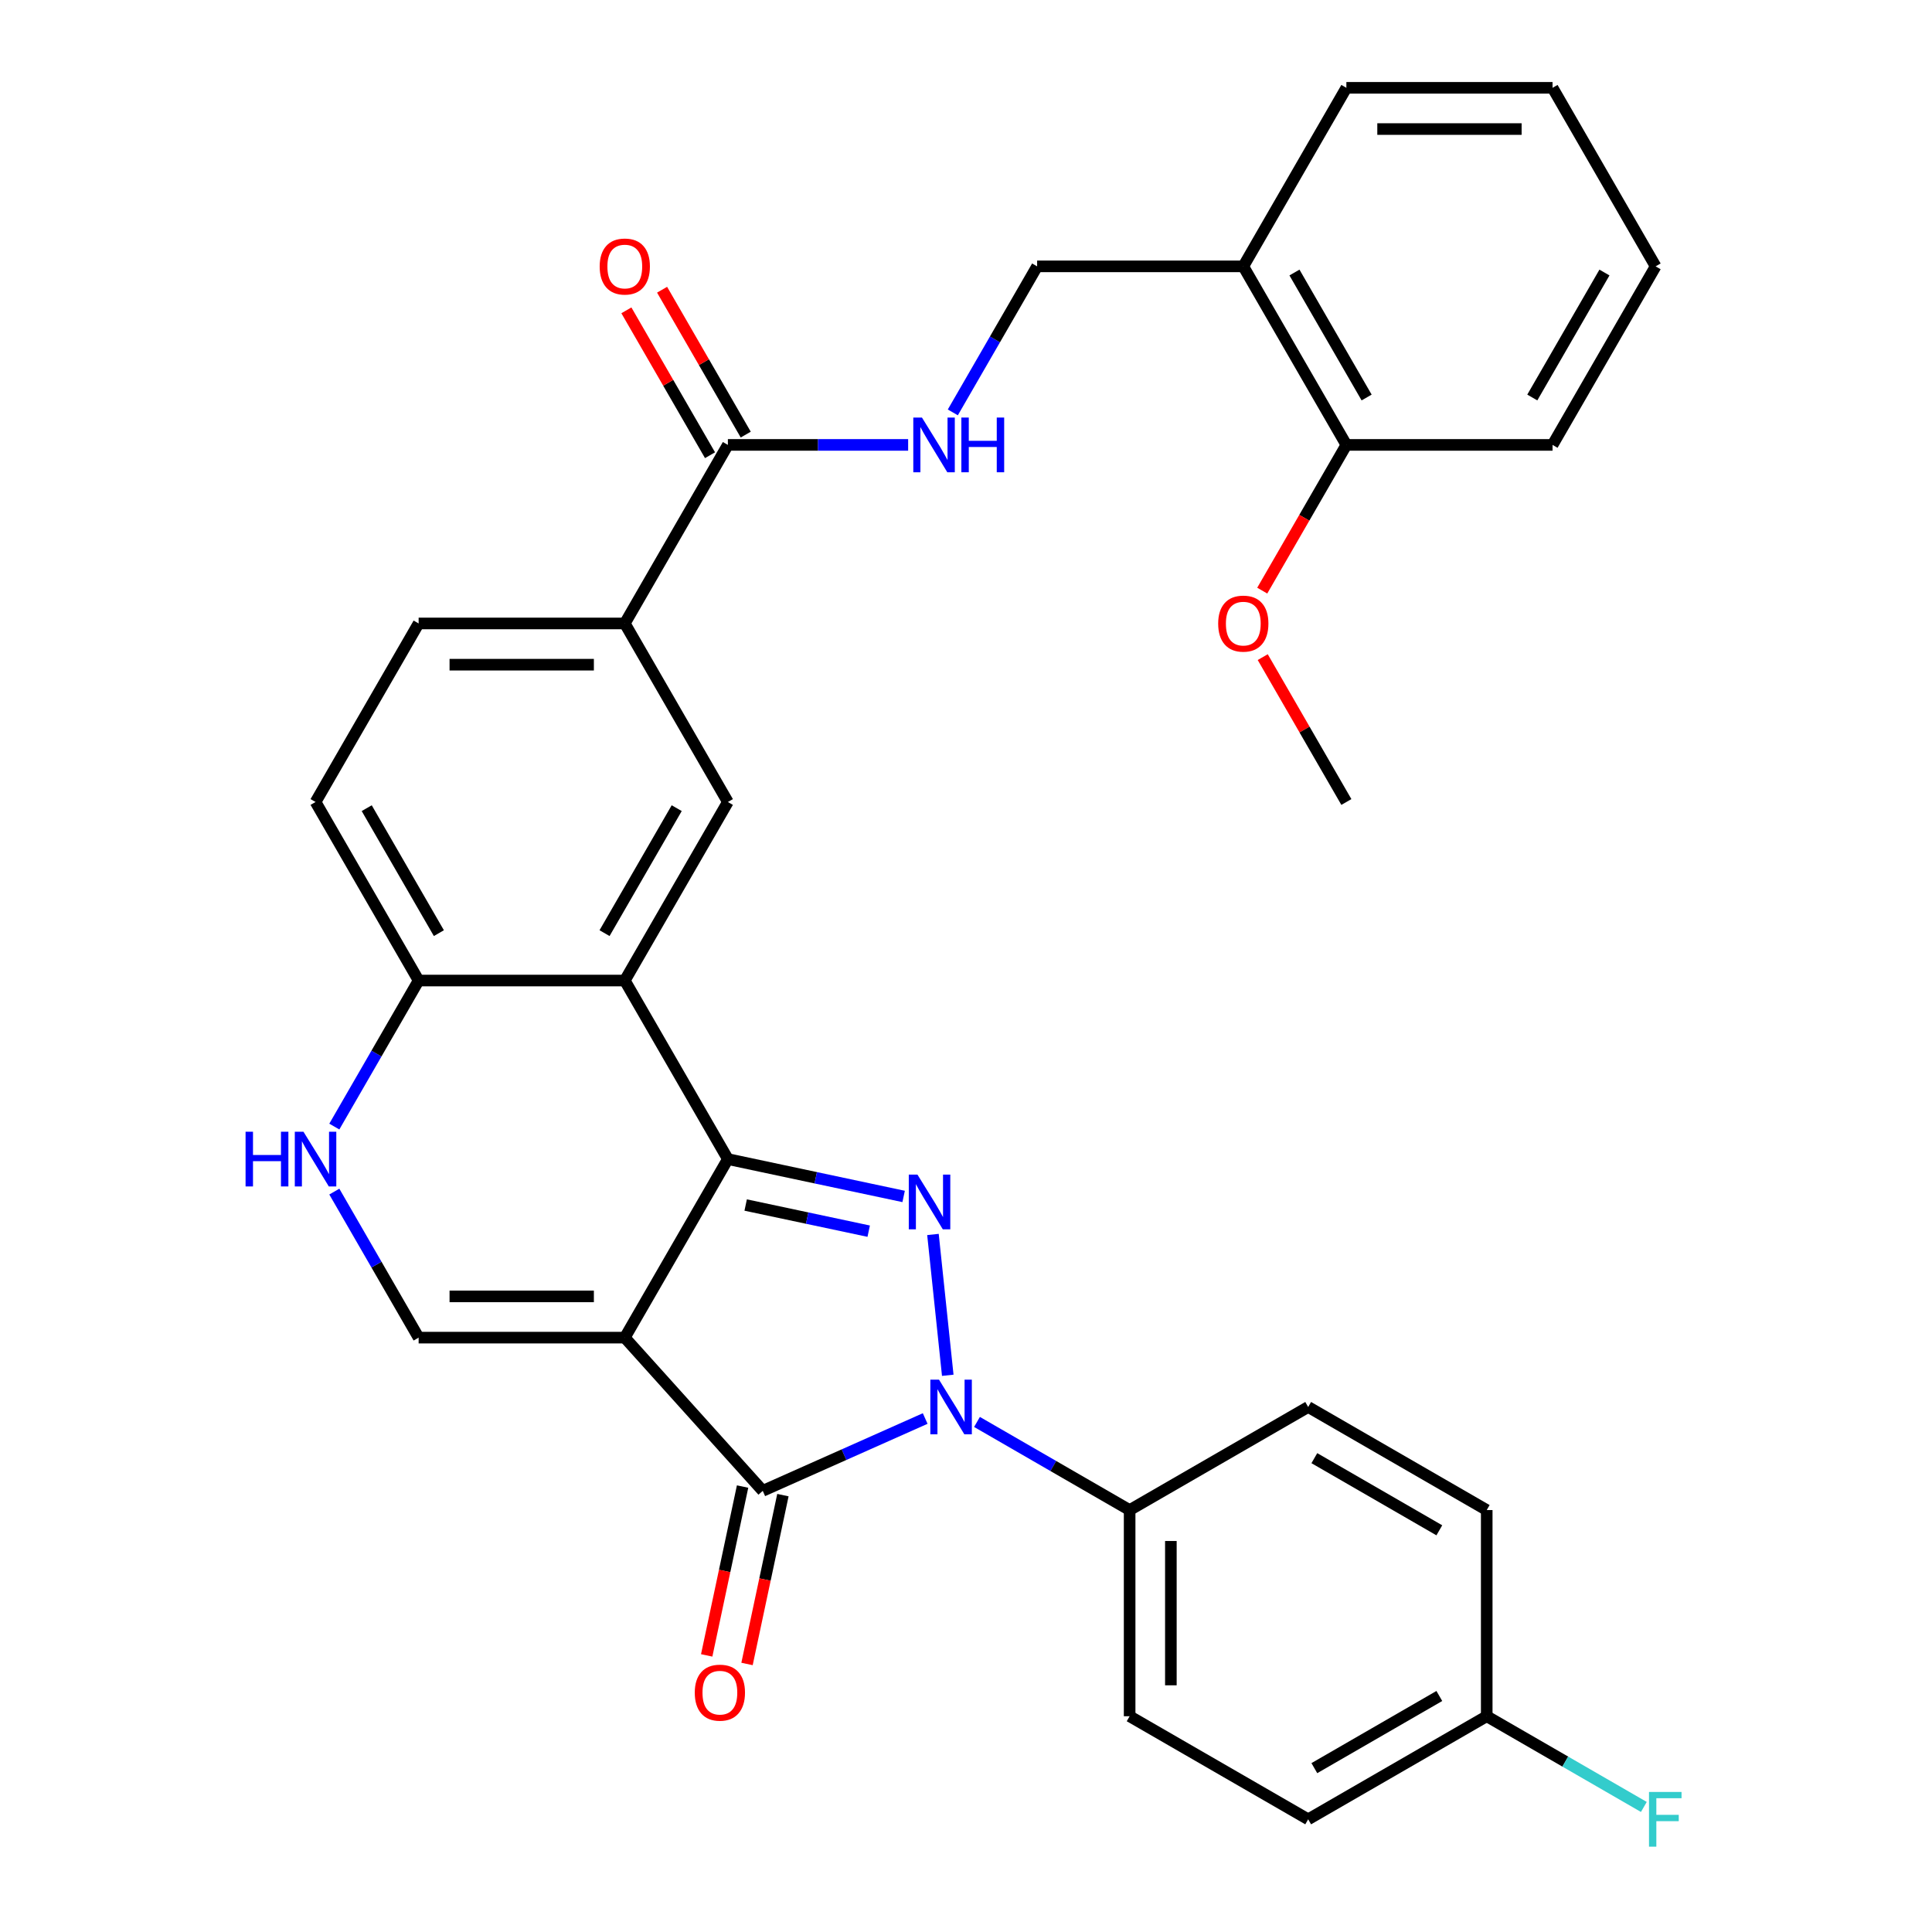 <?xml version='1.0' encoding='iso-8859-1'?>
<svg version='1.1' baseProfile='full'
              xmlns='http://www.w3.org/2000/svg'
                      xmlns:rdkit='http://www.rdkit.org/xml'
                      xmlns:xlink='http://www.w3.org/1999/xlink'
                  xml:space='preserve'
width='1000px' height='1000px' viewBox='0 0 1000 1000'>
<!-- END OF HEADER -->
<rect style='opacity:1.0;fill:#FFFFFF;stroke:none' width='1000' height='1000' x='0' y='0'> </rect>
<path class='bond-0' d='M 323.394,692.355 L 376.749,599.941' style='fill:none;fill-rule:evenodd;stroke:#000000;stroke-width:6px;stroke-linecap:butt;stroke-linejoin:miter;stroke-opacity:1' />
<path class='bond-3' d='M 323.394,692.355 L 394.797,771.657' style='fill:none;fill-rule:evenodd;stroke:#000000;stroke-width:6px;stroke-linecap:butt;stroke-linejoin:miter;stroke-opacity:1' />
<path class='bond-5' d='M 323.394,692.355 L 216.683,692.355' style='fill:none;fill-rule:evenodd;stroke:#000000;stroke-width:6px;stroke-linecap:butt;stroke-linejoin:miter;stroke-opacity:1' />
<path class='bond-5' d='M 307.387,671.013 L 232.69,671.013' style='fill:none;fill-rule:evenodd;stroke:#000000;stroke-width:6px;stroke-linecap:butt;stroke-linejoin:miter;stroke-opacity:1' />
<path class='bond-1' d='M 376.749,599.941 L 422.235,609.609' style='fill:none;fill-rule:evenodd;stroke:#000000;stroke-width:6px;stroke-linecap:butt;stroke-linejoin:miter;stroke-opacity:1' />
<path class='bond-1' d='M 422.235,609.609 L 467.721,619.277' style='fill:none;fill-rule:evenodd;stroke:#0000FF;stroke-width:6px;stroke-linecap:butt;stroke-linejoin:miter;stroke-opacity:1' />
<path class='bond-1' d='M 385.958,623.717 L 417.798,630.485' style='fill:none;fill-rule:evenodd;stroke:#000000;stroke-width:6px;stroke-linecap:butt;stroke-linejoin:miter;stroke-opacity:1' />
<path class='bond-1' d='M 417.798,630.485 L 449.638,637.253' style='fill:none;fill-rule:evenodd;stroke:#0000FF;stroke-width:6px;stroke-linecap:butt;stroke-linejoin:miter;stroke-opacity:1' />
<path class='bond-4' d='M 376.749,599.941 L 323.394,507.526' style='fill:none;fill-rule:evenodd;stroke:#000000;stroke-width:6px;stroke-linecap:butt;stroke-linejoin:miter;stroke-opacity:1' />
<path class='bond-32' d='M 482.897,638.955 L 490.559,711.849' style='fill:none;fill-rule:evenodd;stroke:#0000FF;stroke-width:6px;stroke-linecap:butt;stroke-linejoin:miter;stroke-opacity:1' />
<path class='bond-2' d='M 478.875,734.223 L 436.836,752.94' style='fill:none;fill-rule:evenodd;stroke:#0000FF;stroke-width:6px;stroke-linecap:butt;stroke-linejoin:miter;stroke-opacity:1' />
<path class='bond-2' d='M 436.836,752.94 L 394.797,771.657' style='fill:none;fill-rule:evenodd;stroke:#000000;stroke-width:6px;stroke-linecap:butt;stroke-linejoin:miter;stroke-opacity:1' />
<path class='bond-11' d='M 505.691,735.994 L 545.194,758.802' style='fill:none;fill-rule:evenodd;stroke:#0000FF;stroke-width:6px;stroke-linecap:butt;stroke-linejoin:miter;stroke-opacity:1' />
<path class='bond-11' d='M 545.194,758.802 L 584.697,781.609' style='fill:none;fill-rule:evenodd;stroke:#000000;stroke-width:6px;stroke-linecap:butt;stroke-linejoin:miter;stroke-opacity:1' />
<path class='bond-13' d='M 384.36,769.438 L 375.072,813.134' style='fill:none;fill-rule:evenodd;stroke:#000000;stroke-width:6px;stroke-linecap:butt;stroke-linejoin:miter;stroke-opacity:1' />
<path class='bond-13' d='M 375.072,813.134 L 365.784,856.829' style='fill:none;fill-rule:evenodd;stroke:#FF0000;stroke-width:6px;stroke-linecap:butt;stroke-linejoin:miter;stroke-opacity:1' />
<path class='bond-13' d='M 405.235,773.875 L 395.948,817.571' style='fill:none;fill-rule:evenodd;stroke:#000000;stroke-width:6px;stroke-linecap:butt;stroke-linejoin:miter;stroke-opacity:1' />
<path class='bond-13' d='M 395.948,817.571 L 386.66,861.267' style='fill:none;fill-rule:evenodd;stroke:#FF0000;stroke-width:6px;stroke-linecap:butt;stroke-linejoin:miter;stroke-opacity:1' />
<path class='bond-7' d='M 323.394,507.526 L 376.749,415.112' style='fill:none;fill-rule:evenodd;stroke:#000000;stroke-width:6px;stroke-linecap:butt;stroke-linejoin:miter;stroke-opacity:1' />
<path class='bond-7' d='M 312.914,482.993 L 350.263,418.303' style='fill:none;fill-rule:evenodd;stroke:#000000;stroke-width:6px;stroke-linecap:butt;stroke-linejoin:miter;stroke-opacity:1' />
<path class='bond-33' d='M 323.394,507.526 L 216.683,507.526' style='fill:none;fill-rule:evenodd;stroke:#000000;stroke-width:6px;stroke-linecap:butt;stroke-linejoin:miter;stroke-opacity:1' />
<path class='bond-6' d='M 216.683,692.355 L 194.863,654.562' style='fill:none;fill-rule:evenodd;stroke:#000000;stroke-width:6px;stroke-linecap:butt;stroke-linejoin:miter;stroke-opacity:1' />
<path class='bond-6' d='M 194.863,654.562 L 173.043,616.768' style='fill:none;fill-rule:evenodd;stroke:#0000FF;stroke-width:6px;stroke-linecap:butt;stroke-linejoin:miter;stroke-opacity:1' />
<path class='bond-9' d='M 173.043,583.113 L 194.863,545.32' style='fill:none;fill-rule:evenodd;stroke:#0000FF;stroke-width:6px;stroke-linecap:butt;stroke-linejoin:miter;stroke-opacity:1' />
<path class='bond-9' d='M 194.863,545.32 L 216.683,507.526' style='fill:none;fill-rule:evenodd;stroke:#000000;stroke-width:6px;stroke-linecap:butt;stroke-linejoin:miter;stroke-opacity:1' />
<path class='bond-10' d='M 376.749,415.112 L 323.394,322.698' style='fill:none;fill-rule:evenodd;stroke:#000000;stroke-width:6px;stroke-linecap:butt;stroke-linejoin:miter;stroke-opacity:1' />
<path class='bond-8' d='M 376.749,230.283 L 323.394,322.698' style='fill:none;fill-rule:evenodd;stroke:#000000;stroke-width:6px;stroke-linecap:butt;stroke-linejoin:miter;stroke-opacity:1' />
<path class='bond-12' d='M 376.749,230.283 L 423.401,230.283' style='fill:none;fill-rule:evenodd;stroke:#000000;stroke-width:6px;stroke-linecap:butt;stroke-linejoin:miter;stroke-opacity:1' />
<path class='bond-12' d='M 423.401,230.283 L 470.053,230.283' style='fill:none;fill-rule:evenodd;stroke:#0000FF;stroke-width:6px;stroke-linecap:butt;stroke-linejoin:miter;stroke-opacity:1' />
<path class='bond-16' d='M 385.991,224.948 L 364.344,187.454' style='fill:none;fill-rule:evenodd;stroke:#000000;stroke-width:6px;stroke-linecap:butt;stroke-linejoin:miter;stroke-opacity:1' />
<path class='bond-16' d='M 364.344,187.454 L 342.697,149.961' style='fill:none;fill-rule:evenodd;stroke:#FF0000;stroke-width:6px;stroke-linecap:butt;stroke-linejoin:miter;stroke-opacity:1' />
<path class='bond-16' d='M 367.508,235.619 L 345.861,198.126' style='fill:none;fill-rule:evenodd;stroke:#000000;stroke-width:6px;stroke-linecap:butt;stroke-linejoin:miter;stroke-opacity:1' />
<path class='bond-16' d='M 345.861,198.126 L 324.214,160.632' style='fill:none;fill-rule:evenodd;stroke:#FF0000;stroke-width:6px;stroke-linecap:butt;stroke-linejoin:miter;stroke-opacity:1' />
<path class='bond-19' d='M 216.683,507.526 L 163.328,415.112' style='fill:none;fill-rule:evenodd;stroke:#000000;stroke-width:6px;stroke-linecap:butt;stroke-linejoin:miter;stroke-opacity:1' />
<path class='bond-19' d='M 227.163,482.993 L 189.814,418.303' style='fill:none;fill-rule:evenodd;stroke:#000000;stroke-width:6px;stroke-linecap:butt;stroke-linejoin:miter;stroke-opacity:1' />
<path class='bond-34' d='M 323.394,322.698 L 216.683,322.698' style='fill:none;fill-rule:evenodd;stroke:#000000;stroke-width:6px;stroke-linecap:butt;stroke-linejoin:miter;stroke-opacity:1' />
<path class='bond-34' d='M 307.387,344.04 L 232.69,344.04' style='fill:none;fill-rule:evenodd;stroke:#000000;stroke-width:6px;stroke-linecap:butt;stroke-linejoin:miter;stroke-opacity:1' />
<path class='bond-20' d='M 584.697,781.609 L 584.697,888.32' style='fill:none;fill-rule:evenodd;stroke:#000000;stroke-width:6px;stroke-linecap:butt;stroke-linejoin:miter;stroke-opacity:1' />
<path class='bond-20' d='M 606.039,797.616 L 606.039,872.313' style='fill:none;fill-rule:evenodd;stroke:#000000;stroke-width:6px;stroke-linecap:butt;stroke-linejoin:miter;stroke-opacity:1' />
<path class='bond-21' d='M 584.697,781.609 L 677.111,728.253' style='fill:none;fill-rule:evenodd;stroke:#000000;stroke-width:6px;stroke-linecap:butt;stroke-linejoin:miter;stroke-opacity:1' />
<path class='bond-15' d='M 493.176,213.455 L 514.996,175.662' style='fill:none;fill-rule:evenodd;stroke:#0000FF;stroke-width:6px;stroke-linecap:butt;stroke-linejoin:miter;stroke-opacity:1' />
<path class='bond-15' d='M 514.996,175.662 L 536.816,137.869' style='fill:none;fill-rule:evenodd;stroke:#000000;stroke-width:6px;stroke-linecap:butt;stroke-linejoin:miter;stroke-opacity:1' />
<path class='bond-14' d='M 643.527,137.869 L 536.816,137.869' style='fill:none;fill-rule:evenodd;stroke:#000000;stroke-width:6px;stroke-linecap:butt;stroke-linejoin:miter;stroke-opacity:1' />
<path class='bond-18' d='M 643.527,137.869 L 696.882,230.283' style='fill:none;fill-rule:evenodd;stroke:#000000;stroke-width:6px;stroke-linecap:butt;stroke-linejoin:miter;stroke-opacity:1' />
<path class='bond-18' d='M 670.013,141.06 L 707.362,205.75' style='fill:none;fill-rule:evenodd;stroke:#000000;stroke-width:6px;stroke-linecap:butt;stroke-linejoin:miter;stroke-opacity:1' />
<path class='bond-27' d='M 643.527,137.869 L 696.882,45.455' style='fill:none;fill-rule:evenodd;stroke:#000000;stroke-width:6px;stroke-linecap:butt;stroke-linejoin:miter;stroke-opacity:1' />
<path class='bond-17' d='M 216.683,322.698 L 163.328,415.112' style='fill:none;fill-rule:evenodd;stroke:#000000;stroke-width:6px;stroke-linecap:butt;stroke-linejoin:miter;stroke-opacity:1' />
<path class='bond-26' d='M 696.882,230.283 L 675.108,267.997' style='fill:none;fill-rule:evenodd;stroke:#000000;stroke-width:6px;stroke-linecap:butt;stroke-linejoin:miter;stroke-opacity:1' />
<path class='bond-26' d='M 675.108,267.997 L 653.335,305.71' style='fill:none;fill-rule:evenodd;stroke:#FF0000;stroke-width:6px;stroke-linecap:butt;stroke-linejoin:miter;stroke-opacity:1' />
<path class='bond-28' d='M 696.882,230.283 L 803.593,230.283' style='fill:none;fill-rule:evenodd;stroke:#000000;stroke-width:6px;stroke-linecap:butt;stroke-linejoin:miter;stroke-opacity:1' />
<path class='bond-24' d='M 584.697,888.32 L 677.111,941.675' style='fill:none;fill-rule:evenodd;stroke:#000000;stroke-width:6px;stroke-linecap:butt;stroke-linejoin:miter;stroke-opacity:1' />
<path class='bond-23' d='M 677.111,728.253 L 769.526,781.609' style='fill:none;fill-rule:evenodd;stroke:#000000;stroke-width:6px;stroke-linecap:butt;stroke-linejoin:miter;stroke-opacity:1' />
<path class='bond-23' d='M 680.303,754.74 L 744.993,792.088' style='fill:none;fill-rule:evenodd;stroke:#000000;stroke-width:6px;stroke-linecap:butt;stroke-linejoin:miter;stroke-opacity:1' />
<path class='bond-22' d='M 769.526,888.32 L 769.526,781.609' style='fill:none;fill-rule:evenodd;stroke:#000000;stroke-width:6px;stroke-linecap:butt;stroke-linejoin:miter;stroke-opacity:1' />
<path class='bond-25' d='M 769.526,888.32 L 810.189,911.797' style='fill:none;fill-rule:evenodd;stroke:#000000;stroke-width:6px;stroke-linecap:butt;stroke-linejoin:miter;stroke-opacity:1' />
<path class='bond-25' d='M 810.189,911.797 L 850.852,935.274' style='fill:none;fill-rule:evenodd;stroke:#33CCCC;stroke-width:6px;stroke-linecap:butt;stroke-linejoin:miter;stroke-opacity:1' />
<path class='bond-35' d='M 769.526,888.32 L 677.111,941.675' style='fill:none;fill-rule:evenodd;stroke:#000000;stroke-width:6px;stroke-linecap:butt;stroke-linejoin:miter;stroke-opacity:1' />
<path class='bond-35' d='M 744.993,877.84 L 680.303,915.189' style='fill:none;fill-rule:evenodd;stroke:#000000;stroke-width:6px;stroke-linecap:butt;stroke-linejoin:miter;stroke-opacity:1' />
<path class='bond-29' d='M 653.589,340.125 L 675.235,377.619' style='fill:none;fill-rule:evenodd;stroke:#FF0000;stroke-width:6px;stroke-linecap:butt;stroke-linejoin:miter;stroke-opacity:1' />
<path class='bond-29' d='M 675.235,377.619 L 696.882,415.112' style='fill:none;fill-rule:evenodd;stroke:#000000;stroke-width:6px;stroke-linecap:butt;stroke-linejoin:miter;stroke-opacity:1' />
<path class='bond-30' d='M 696.882,45.455 L 803.593,45.455' style='fill:none;fill-rule:evenodd;stroke:#000000;stroke-width:6px;stroke-linecap:butt;stroke-linejoin:miter;stroke-opacity:1' />
<path class='bond-30' d='M 712.889,66.797 L 787.586,66.797' style='fill:none;fill-rule:evenodd;stroke:#000000;stroke-width:6px;stroke-linecap:butt;stroke-linejoin:miter;stroke-opacity:1' />
<path class='bond-36' d='M 803.593,230.283 L 856.948,137.869' style='fill:none;fill-rule:evenodd;stroke:#000000;stroke-width:6px;stroke-linecap:butt;stroke-linejoin:miter;stroke-opacity:1' />
<path class='bond-36' d='M 793.113,205.75 L 830.462,141.06' style='fill:none;fill-rule:evenodd;stroke:#000000;stroke-width:6px;stroke-linecap:butt;stroke-linejoin:miter;stroke-opacity:1' />
<path class='bond-31' d='M 803.593,45.455 L 856.948,137.869' style='fill:none;fill-rule:evenodd;stroke:#000000;stroke-width:6px;stroke-linecap:butt;stroke-linejoin:miter;stroke-opacity:1' />
<path  class='atom-2' d='M 474.868 607.967
L 484.148 622.967
Q 485.068 624.447, 486.548 627.127
Q 488.028 629.807, 488.108 629.967
L 488.108 607.967
L 491.868 607.967
L 491.868 636.287
L 487.988 636.287
L 478.028 619.887
Q 476.868 617.967, 475.628 615.767
Q 474.428 613.567, 474.068 612.887
L 474.068 636.287
L 470.388 636.287
L 470.388 607.967
L 474.868 607.967
' fill='#0000FF'/>
<path  class='atom-3' d='M 486.023 714.093
L 495.303 729.093
Q 496.223 730.573, 497.703 733.253
Q 499.183 735.933, 499.263 736.093
L 499.263 714.093
L 503.023 714.093
L 503.023 742.413
L 499.143 742.413
L 489.183 726.013
Q 488.023 724.093, 486.783 721.893
Q 485.583 719.693, 485.223 719.013
L 485.223 742.413
L 481.543 742.413
L 481.543 714.093
L 486.023 714.093
' fill='#0000FF'/>
<path  class='atom-7' d='M 127.108 585.781
L 130.948 585.781
L 130.948 597.821
L 145.428 597.821
L 145.428 585.781
L 149.268 585.781
L 149.268 614.101
L 145.428 614.101
L 145.428 601.021
L 130.948 601.021
L 130.948 614.101
L 127.108 614.101
L 127.108 585.781
' fill='#0000FF'/>
<path  class='atom-7' d='M 157.068 585.781
L 166.348 600.781
Q 167.268 602.261, 168.748 604.941
Q 170.228 607.621, 170.308 607.781
L 170.308 585.781
L 174.068 585.781
L 174.068 614.101
L 170.188 614.101
L 160.228 597.701
Q 159.068 595.781, 157.828 593.581
Q 156.628 591.381, 156.268 590.701
L 156.268 614.101
L 152.588 614.101
L 152.588 585.781
L 157.068 585.781
' fill='#0000FF'/>
<path  class='atom-13' d='M 477.2 216.123
L 486.48 231.123
Q 487.4 232.603, 488.88 235.283
Q 490.36 237.963, 490.44 238.123
L 490.44 216.123
L 494.2 216.123
L 494.2 244.443
L 490.32 244.443
L 480.36 228.043
Q 479.2 226.123, 477.96 223.923
Q 476.76 221.723, 476.4 221.043
L 476.4 244.443
L 472.72 244.443
L 472.72 216.123
L 477.2 216.123
' fill='#0000FF'/>
<path  class='atom-13' d='M 497.6 216.123
L 501.44 216.123
L 501.44 228.163
L 515.92 228.163
L 515.92 216.123
L 519.76 216.123
L 519.76 244.443
L 515.92 244.443
L 515.92 231.363
L 501.44 231.363
L 501.44 244.443
L 497.6 244.443
L 497.6 216.123
' fill='#0000FF'/>
<path  class='atom-14' d='M 359.611 876.116
Q 359.611 869.316, 362.971 865.516
Q 366.331 861.716, 372.611 861.716
Q 378.891 861.716, 382.251 865.516
Q 385.611 869.316, 385.611 876.116
Q 385.611 882.996, 382.211 886.916
Q 378.811 890.796, 372.611 890.796
Q 366.371 890.796, 362.971 886.916
Q 359.611 883.036, 359.611 876.116
M 372.611 887.596
Q 376.931 887.596, 379.251 884.716
Q 381.611 881.796, 381.611 876.116
Q 381.611 870.556, 379.251 867.756
Q 376.931 864.916, 372.611 864.916
Q 368.291 864.916, 365.931 867.716
Q 363.611 870.516, 363.611 876.116
Q 363.611 881.836, 365.931 884.716
Q 368.291 887.596, 372.611 887.596
' fill='#FF0000'/>
<path  class='atom-17' d='M 310.394 137.949
Q 310.394 131.149, 313.754 127.349
Q 317.114 123.549, 323.394 123.549
Q 329.674 123.549, 333.034 127.349
Q 336.394 131.149, 336.394 137.949
Q 336.394 144.829, 332.994 148.749
Q 329.594 152.629, 323.394 152.629
Q 317.154 152.629, 313.754 148.749
Q 310.394 144.869, 310.394 137.949
M 323.394 149.429
Q 327.714 149.429, 330.034 146.549
Q 332.394 143.629, 332.394 137.949
Q 332.394 132.389, 330.034 129.589
Q 327.714 126.749, 323.394 126.749
Q 319.074 126.749, 316.714 129.549
Q 314.394 132.349, 314.394 137.949
Q 314.394 143.669, 316.714 146.549
Q 319.074 149.429, 323.394 149.429
' fill='#FF0000'/>
<path  class='atom-26' d='M 853.52 927.515
L 870.36 927.515
L 870.36 930.755
L 857.32 930.755
L 857.32 939.355
L 868.92 939.355
L 868.92 942.635
L 857.32 942.635
L 857.32 955.835
L 853.52 955.835
L 853.52 927.515
' fill='#33CCCC'/>
<path  class='atom-27' d='M 630.527 322.778
Q 630.527 315.978, 633.887 312.178
Q 637.247 308.378, 643.527 308.378
Q 649.807 308.378, 653.167 312.178
Q 656.527 315.978, 656.527 322.778
Q 656.527 329.658, 653.127 333.578
Q 649.727 337.458, 643.527 337.458
Q 637.287 337.458, 633.887 333.578
Q 630.527 329.698, 630.527 322.778
M 643.527 334.258
Q 647.847 334.258, 650.167 331.378
Q 652.527 328.458, 652.527 322.778
Q 652.527 317.218, 650.167 314.418
Q 647.847 311.578, 643.527 311.578
Q 639.207 311.578, 636.847 314.378
Q 634.527 317.178, 634.527 322.778
Q 634.527 328.498, 636.847 331.378
Q 639.207 334.258, 643.527 334.258
' fill='#FF0000'/>
</svg>
